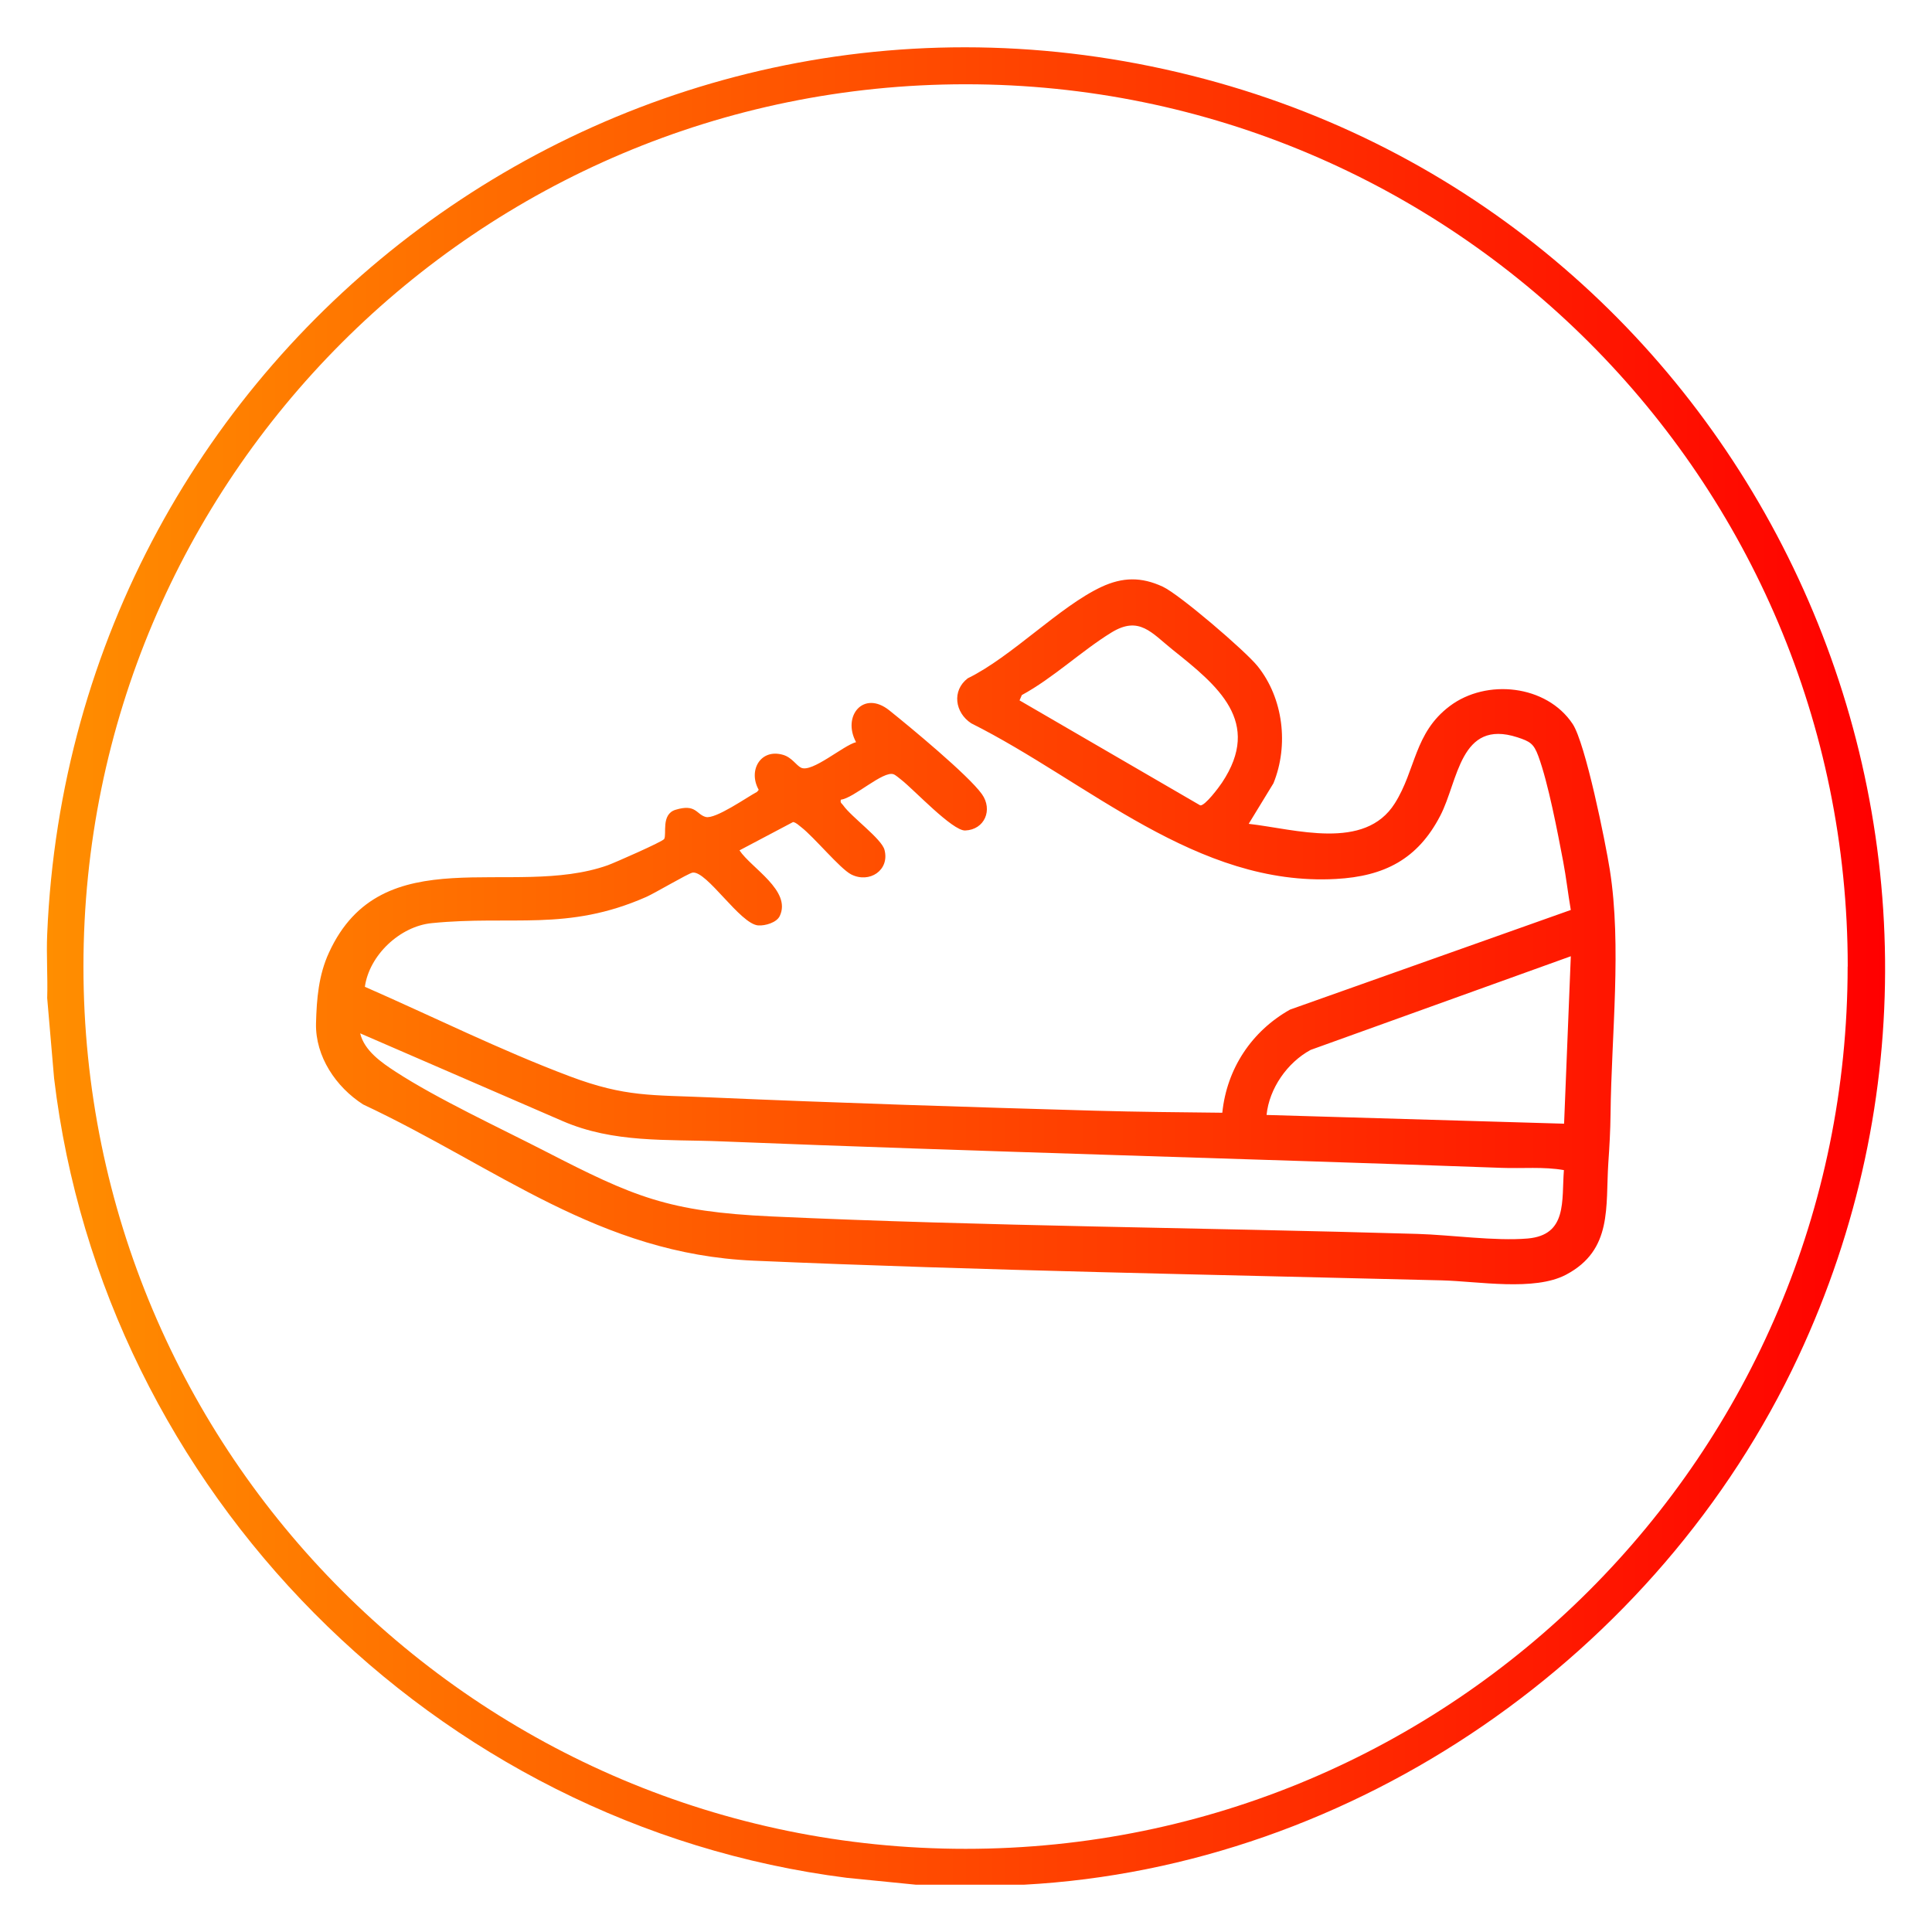 <?xml version="1.0" encoding="UTF-8"?>
<svg id="Capa_1" data-name="Capa 1" xmlns="http://www.w3.org/2000/svg" xmlns:xlink="http://www.w3.org/1999/xlink" viewBox="0 0 210 210">
  <defs>
    <style>
      .cls-1 {
        fill: url(#Degradado);
      }
    </style>
    <linearGradient id="Degradado" x1="5.09" y1="105" x2="204.91" y2="105" gradientUnits="userSpaceOnUse">
      <stop offset="0" stop-color="#ff8e00"/>
      <stop offset=".61" stop-color="#ff3800"/>
      <stop offset="1" stop-color="red"/>
    </linearGradient>
  </defs>
  <path class="cls-1" d="M111.3,204.86h-11.74l-7.52-.75c-44.82-5.68-80.82-42.05-86.16-86.9l-.75-8.72c.07-2.31-.1-4.65,0-6.95C7.82,37.5,68.52-8.06,131,8.6c59.65,15.9,90.82,82.57,64.46,138.89-15.15,32.38-48.22,55.44-84.17,57.37ZM200.84,105.06c0-52.96-42.93-95.9-95.88-95.9S9.07,52.09,9.07,105.06s42.93,95.9,95.88,95.9,95.88-42.93,95.88-95.9ZM135.75,89.55c5.03.57,12.59,2.97,15.86-2.23,2.3-3.64,2.09-7.65,5.97-10.57,3.99-3.01,10.53-2.32,13.36,1.94,1.39,2.09,3.57,12.86,4.04,15.85,1.31,8.28.17,18.03.08,26.55-.02,1.81-.12,3.57-.24,5.28-.32,4.8.49,9.49-4.59,12.18-3.45,1.83-9.58.72-13.5.62-24.89-.63-49.91-1.06-74.8-2.14-16.82-.73-27.84-10.12-42.46-16.98-2.95-1.89-5.2-5.21-5.12-8.81.07-2.68.28-5.25,1.41-7.7,5.78-12.59,19.92-5.81,30.3-9.49.72-.26,5.96-2.56,6.13-2.85.31-.51-.37-2.69,1.24-3.18,2.23-.68,2.24.5,3.28.78s4.52-2.17,5.58-2.73l.18-.22c-1.18-2.09.19-4.52,2.65-3.8.96.28,1.43,1.15,1.96,1.4,1.2.56,4.59-2.43,5.97-2.78-1.54-2.85.82-5.69,3.61-3.46,2.25,1.8,8.6,7.05,10.07,9.11,1.21,1.7.3,3.87-1.82,3.95-1.38.05-5.55-4.42-6.93-5.5-.22-.17-.63-.53-.85-.61-1.12-.42-4.32,2.6-5.73,2.76-.1.36.1.4.24.6.9,1.29,4.18,3.64,4.5,4.85.59,2.22-1.64,3.69-3.63,2.67-1.2-.62-4.02-4.05-5.42-5.13-.28-.21-.52-.48-.88-.56l-5.83,3.08c1.29,1.94,5.67,4.37,4.38,7.13-.34.73-1.6,1.08-2.34,1.03-1.97-.14-5.6-5.97-7.14-5.74-.46.07-4.11,2.24-5.05,2.65-8.59,3.78-14.56,1.97-23.29,2.84-3.48.34-6.8,3.49-7.28,6.92,7.4,3.24,14.7,6.88,22.27,9.73,6.06,2.28,8.92,2.01,15.21,2.29,13.96.61,27.98,1.05,41.94,1.45,4.6.13,9.18.17,13.78.22.49-4.8,3.2-8.87,7.36-11.21l30.52-10.83c-.3-1.75-.5-3.53-.83-5.28-.61-3.2-1.62-8.52-2.7-11.45-.5-1.36-.91-1.59-2.28-2.04-6.25-2.02-6.41,4.75-8.38,8.53-2.45,4.72-6.07,6.58-11.34,6.87-15.13.84-26.94-10.56-39.64-16.92-1.77-1.15-2.13-3.55-.38-4.89,4.77-2.33,9.96-7.79,14.52-9.93,2.32-1.08,4.35-1.11,6.68-.03,1.81.84,8.95,6.96,10.3,8.63,2.81,3.49,3.41,8.61,1.73,12.74l-2.68,4.39ZM110.82,76.13l19.64,11.41c.51.08,2.05-1.99,2.36-2.46,4.42-6.62-.48-10.56-5.35-14.45-2.31-1.85-3.64-3.73-6.66-1.88-3.24,1.99-6.32,4.94-9.74,6.8l-.25.58ZM170.74,103.94l-28.28,10.18c-2.53,1.37-4.5,4.18-4.79,7.07l32.34.95.73-18.2ZM170.02,127.19c-2.26-.4-4.54-.16-6.83-.25-28.27-1.03-56.58-1.75-84.84-2.88-5.87-.24-11.63.21-17.21-2.21l-21.99-9.53c.45,1.89,2.33,3.18,3.85,4.17,4.53,2.95,11.31,6.1,16.27,8.65,9.66,4.97,13.36,6.56,24.56,7.08,23.37,1.07,46.81,1.21,70.24,1.9,3.64.11,8.45.8,11.98.5,4.34-.38,3.68-4.1,3.94-7.44Z"/>
</svg>